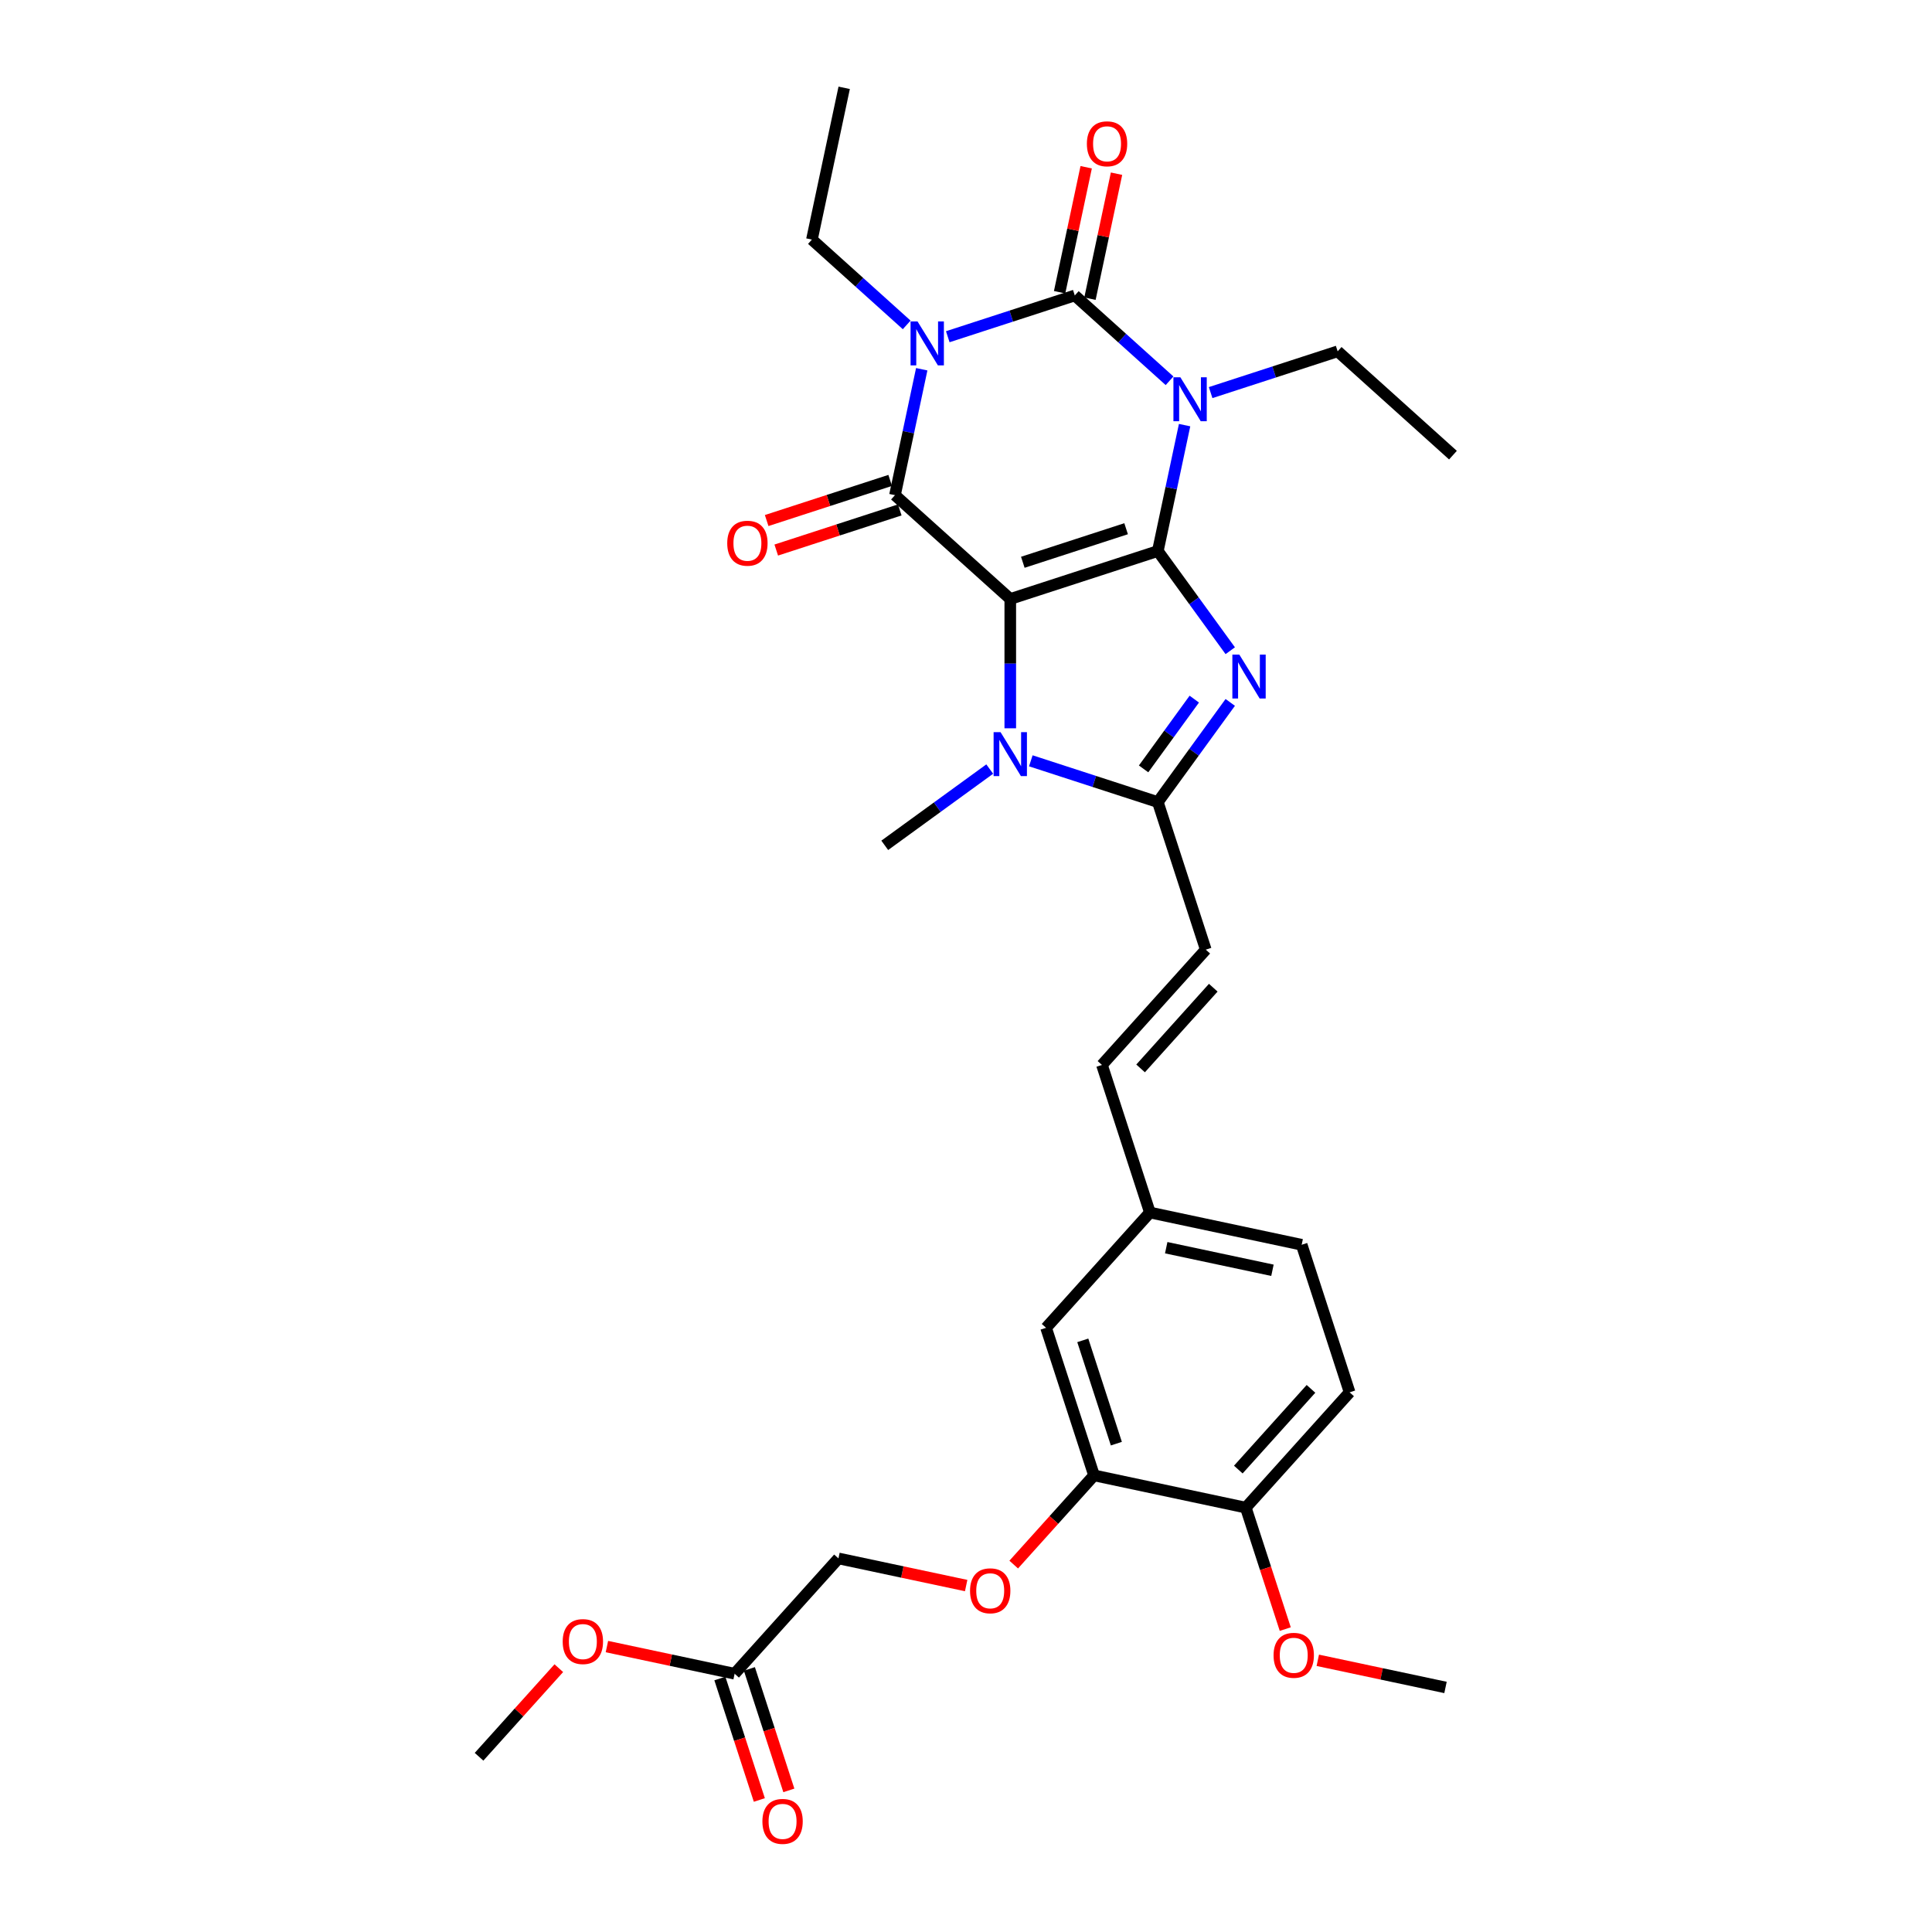 <?xml version='1.0' encoding='iso-8859-1'?>
<svg version='1.1' baseProfile='full'
              xmlns='http://www.w3.org/2000/svg'
                      xmlns:rdkit='http://www.rdkit.org/xml'
                      xmlns:xlink='http://www.w3.org/1999/xlink'
                  xml:space='preserve'
width='1000px' height='1000px' viewBox='0 0 1000 1000'>
<!-- END OF HEADER -->
<rect style='opacity:1.0;fill:#FFFFFF;stroke:none' width='1000' height='1000' x='0' y='0'> </rect>
<path class='bond-0' d='M 599.292,285.217 L 522.915,310.033' style='fill:none;fill-rule:evenodd;stroke:#000000;stroke-width:6px;stroke-linecap:butt;stroke-linejoin:miter;stroke-opacity:1' />
<path class='bond-0' d='M 582.872,273.664 L 529.408,291.036' style='fill:none;fill-rule:evenodd;stroke:#000000;stroke-width:6px;stroke-linecap:butt;stroke-linejoin:miter;stroke-opacity:1' />
<path class='bond-1' d='M 599.292,285.217 L 606.219,252.63' style='fill:none;fill-rule:evenodd;stroke:#000000;stroke-width:6px;stroke-linecap:butt;stroke-linejoin:miter;stroke-opacity:1' />
<path class='bond-1' d='M 606.219,252.63 L 613.145,220.043' style='fill:none;fill-rule:evenodd;stroke:#0000FF;stroke-width:6px;stroke-linecap:butt;stroke-linejoin:miter;stroke-opacity:1' />
<path class='bond-5' d='M 599.292,285.217 L 618.034,311.013' style='fill:none;fill-rule:evenodd;stroke:#000000;stroke-width:6px;stroke-linecap:butt;stroke-linejoin:miter;stroke-opacity:1' />
<path class='bond-5' d='M 618.034,311.013 L 636.775,336.808' style='fill:none;fill-rule:evenodd;stroke:#0000FF;stroke-width:6px;stroke-linecap:butt;stroke-linejoin:miter;stroke-opacity:1' />
<path class='bond-4' d='M 522.915,310.033 L 463.234,256.297' style='fill:none;fill-rule:evenodd;stroke:#000000;stroke-width:6px;stroke-linecap:butt;stroke-linejoin:miter;stroke-opacity:1' />
<path class='bond-6' d='M 522.915,310.033 L 522.915,343.498' style='fill:none;fill-rule:evenodd;stroke:#000000;stroke-width:6px;stroke-linecap:butt;stroke-linejoin:miter;stroke-opacity:1' />
<path class='bond-6' d='M 522.915,343.498 L 522.915,376.962' style='fill:none;fill-rule:evenodd;stroke:#0000FF;stroke-width:6px;stroke-linecap:butt;stroke-linejoin:miter;stroke-opacity:1' />
<path class='bond-3' d='M 605.356,197.09 L 580.832,175.009' style='fill:none;fill-rule:evenodd;stroke:#0000FF;stroke-width:6px;stroke-linecap:butt;stroke-linejoin:miter;stroke-opacity:1' />
<path class='bond-3' d='M 580.832,175.009 L 556.309,152.928' style='fill:none;fill-rule:evenodd;stroke:#000000;stroke-width:6px;stroke-linecap:butt;stroke-linejoin:miter;stroke-opacity:1' />
<path class='bond-17' d='M 626.622,203.209 L 659.494,192.528' style='fill:none;fill-rule:evenodd;stroke:#0000FF;stroke-width:6px;stroke-linecap:butt;stroke-linejoin:miter;stroke-opacity:1' />
<path class='bond-17' d='M 659.494,192.528 L 692.366,181.847' style='fill:none;fill-rule:evenodd;stroke:#000000;stroke-width:6px;stroke-linecap:butt;stroke-linejoin:miter;stroke-opacity:1' />
<path class='bond-2' d='M 490.564,174.289 L 523.436,163.608' style='fill:none;fill-rule:evenodd;stroke:#0000FF;stroke-width:6px;stroke-linecap:butt;stroke-linejoin:miter;stroke-opacity:1' />
<path class='bond-2' d='M 523.436,163.608 L 556.309,152.928' style='fill:none;fill-rule:evenodd;stroke:#000000;stroke-width:6px;stroke-linecap:butt;stroke-linejoin:miter;stroke-opacity:1' />
<path class='bond-18' d='M 469.298,168.17 L 444.775,146.089' style='fill:none;fill-rule:evenodd;stroke:#0000FF;stroke-width:6px;stroke-linecap:butt;stroke-linejoin:miter;stroke-opacity:1' />
<path class='bond-18' d='M 444.775,146.089 L 420.251,124.008' style='fill:none;fill-rule:evenodd;stroke:#000000;stroke-width:6px;stroke-linecap:butt;stroke-linejoin:miter;stroke-opacity:1' />
<path class='bond-32' d='M 477.087,191.123 L 470.161,223.71' style='fill:none;fill-rule:evenodd;stroke:#0000FF;stroke-width:6px;stroke-linecap:butt;stroke-linejoin:miter;stroke-opacity:1' />
<path class='bond-32' d='M 470.161,223.71 L 463.234,256.297' style='fill:none;fill-rule:evenodd;stroke:#000000;stroke-width:6px;stroke-linecap:butt;stroke-linejoin:miter;stroke-opacity:1' />
<path class='bond-10' d='M 564.164,154.597 L 571.039,122.251' style='fill:none;fill-rule:evenodd;stroke:#000000;stroke-width:6px;stroke-linecap:butt;stroke-linejoin:miter;stroke-opacity:1' />
<path class='bond-10' d='M 571.039,122.251 L 577.915,89.905' style='fill:none;fill-rule:evenodd;stroke:#FF0000;stroke-width:6px;stroke-linecap:butt;stroke-linejoin:miter;stroke-opacity:1' />
<path class='bond-10' d='M 548.453,151.258 L 555.329,118.912' style='fill:none;fill-rule:evenodd;stroke:#000000;stroke-width:6px;stroke-linecap:butt;stroke-linejoin:miter;stroke-opacity:1' />
<path class='bond-10' d='M 555.329,118.912 L 562.204,86.566' style='fill:none;fill-rule:evenodd;stroke:#FF0000;stroke-width:6px;stroke-linecap:butt;stroke-linejoin:miter;stroke-opacity:1' />
<path class='bond-11' d='M 460.753,248.659 L 428.788,259.045' style='fill:none;fill-rule:evenodd;stroke:#000000;stroke-width:6px;stroke-linecap:butt;stroke-linejoin:miter;stroke-opacity:1' />
<path class='bond-11' d='M 428.788,259.045 L 396.823,269.431' style='fill:none;fill-rule:evenodd;stroke:#FF0000;stroke-width:6px;stroke-linecap:butt;stroke-linejoin:miter;stroke-opacity:1' />
<path class='bond-11' d='M 465.716,263.935 L 433.751,274.321' style='fill:none;fill-rule:evenodd;stroke:#000000;stroke-width:6px;stroke-linecap:butt;stroke-linejoin:miter;stroke-opacity:1' />
<path class='bond-11' d='M 433.751,274.321 L 401.786,284.707' style='fill:none;fill-rule:evenodd;stroke:#FF0000;stroke-width:6px;stroke-linecap:butt;stroke-linejoin:miter;stroke-opacity:1' />
<path class='bond-7' d='M 636.775,363.567 L 618.034,389.362' style='fill:none;fill-rule:evenodd;stroke:#0000FF;stroke-width:6px;stroke-linecap:butt;stroke-linejoin:miter;stroke-opacity:1' />
<path class='bond-7' d='M 618.034,389.362 L 599.292,415.158' style='fill:none;fill-rule:evenodd;stroke:#000000;stroke-width:6px;stroke-linecap:butt;stroke-linejoin:miter;stroke-opacity:1' />
<path class='bond-7' d='M 618.159,361.865 L 605.04,379.922' style='fill:none;fill-rule:evenodd;stroke:#0000FF;stroke-width:6px;stroke-linecap:butt;stroke-linejoin:miter;stroke-opacity:1' />
<path class='bond-7' d='M 605.04,379.922 L 591.92,397.978' style='fill:none;fill-rule:evenodd;stroke:#000000;stroke-width:6px;stroke-linecap:butt;stroke-linejoin:miter;stroke-opacity:1' />
<path class='bond-23' d='M 512.282,398.067 L 485.113,417.806' style='fill:none;fill-rule:evenodd;stroke:#0000FF;stroke-width:6px;stroke-linecap:butt;stroke-linejoin:miter;stroke-opacity:1' />
<path class='bond-23' d='M 485.113,417.806 L 457.944,437.545' style='fill:none;fill-rule:evenodd;stroke:#000000;stroke-width:6px;stroke-linecap:butt;stroke-linejoin:miter;stroke-opacity:1' />
<path class='bond-31' d='M 533.547,393.796 L 566.42,404.477' style='fill:none;fill-rule:evenodd;stroke:#0000FF;stroke-width:6px;stroke-linecap:butt;stroke-linejoin:miter;stroke-opacity:1' />
<path class='bond-31' d='M 566.42,404.477 L 599.292,415.158' style='fill:none;fill-rule:evenodd;stroke:#000000;stroke-width:6px;stroke-linecap:butt;stroke-linejoin:miter;stroke-opacity:1' />
<path class='bond-8' d='M 599.292,415.158 L 624.109,491.535' style='fill:none;fill-rule:evenodd;stroke:#000000;stroke-width:6px;stroke-linecap:butt;stroke-linejoin:miter;stroke-opacity:1' />
<path class='bond-12' d='M 624.109,491.535 L 570.372,551.216' style='fill:none;fill-rule:evenodd;stroke:#000000;stroke-width:6px;stroke-linecap:butt;stroke-linejoin:miter;stroke-opacity:1' />
<path class='bond-12' d='M 627.984,511.235 L 590.369,553.011' style='fill:none;fill-rule:evenodd;stroke:#000000;stroke-width:6px;stroke-linecap:butt;stroke-linejoin:miter;stroke-opacity:1' />
<path class='bond-9' d='M 566.269,763.651 L 541.452,687.273' style='fill:none;fill-rule:evenodd;stroke:#000000;stroke-width:6px;stroke-linecap:butt;stroke-linejoin:miter;stroke-opacity:1' />
<path class='bond-9' d='M 577.822,747.231 L 560.45,693.767' style='fill:none;fill-rule:evenodd;stroke:#000000;stroke-width:6px;stroke-linecap:butt;stroke-linejoin:miter;stroke-opacity:1' />
<path class='bond-14' d='M 566.269,763.651 L 545.482,786.737' style='fill:none;fill-rule:evenodd;stroke:#000000;stroke-width:6px;stroke-linecap:butt;stroke-linejoin:miter;stroke-opacity:1' />
<path class='bond-14' d='M 545.482,786.737 L 524.695,809.823' style='fill:none;fill-rule:evenodd;stroke:#FF0000;stroke-width:6px;stroke-linecap:butt;stroke-linejoin:miter;stroke-opacity:1' />
<path class='bond-33' d='M 566.269,763.651 L 644.822,780.348' style='fill:none;fill-rule:evenodd;stroke:#000000;stroke-width:6px;stroke-linecap:butt;stroke-linejoin:miter;stroke-opacity:1' />
<path class='bond-20' d='M 570.372,551.216 L 595.189,627.593' style='fill:none;fill-rule:evenodd;stroke:#000000;stroke-width:6px;stroke-linecap:butt;stroke-linejoin:miter;stroke-opacity:1' />
<path class='bond-13' d='M 380.243,866.315 L 433.979,806.634' style='fill:none;fill-rule:evenodd;stroke:#000000;stroke-width:6px;stroke-linecap:butt;stroke-linejoin:miter;stroke-opacity:1' />
<path class='bond-19' d='M 372.605,868.796 L 382.819,900.231' style='fill:none;fill-rule:evenodd;stroke:#000000;stroke-width:6px;stroke-linecap:butt;stroke-linejoin:miter;stroke-opacity:1' />
<path class='bond-19' d='M 382.819,900.231 L 393.033,931.666' style='fill:none;fill-rule:evenodd;stroke:#FF0000;stroke-width:6px;stroke-linecap:butt;stroke-linejoin:miter;stroke-opacity:1' />
<path class='bond-19' d='M 387.88,863.833 L 398.094,895.268' style='fill:none;fill-rule:evenodd;stroke:#000000;stroke-width:6px;stroke-linecap:butt;stroke-linejoin:miter;stroke-opacity:1' />
<path class='bond-19' d='M 398.094,895.268 L 408.308,926.703' style='fill:none;fill-rule:evenodd;stroke:#FF0000;stroke-width:6px;stroke-linecap:butt;stroke-linejoin:miter;stroke-opacity:1' />
<path class='bond-25' d='M 380.243,866.315 L 347.19,859.289' style='fill:none;fill-rule:evenodd;stroke:#000000;stroke-width:6px;stroke-linecap:butt;stroke-linejoin:miter;stroke-opacity:1' />
<path class='bond-25' d='M 347.19,859.289 L 314.137,852.264' style='fill:none;fill-rule:evenodd;stroke:#FF0000;stroke-width:6px;stroke-linecap:butt;stroke-linejoin:miter;stroke-opacity:1' />
<path class='bond-22' d='M 500.084,820.685 L 467.032,813.66' style='fill:none;fill-rule:evenodd;stroke:#FF0000;stroke-width:6px;stroke-linecap:butt;stroke-linejoin:miter;stroke-opacity:1' />
<path class='bond-22' d='M 467.032,813.66 L 433.979,806.634' style='fill:none;fill-rule:evenodd;stroke:#000000;stroke-width:6px;stroke-linecap:butt;stroke-linejoin:miter;stroke-opacity:1' />
<path class='bond-15' d='M 644.822,780.348 L 698.558,720.667' style='fill:none;fill-rule:evenodd;stroke:#000000;stroke-width:6px;stroke-linecap:butt;stroke-linejoin:miter;stroke-opacity:1' />
<path class='bond-15' d='M 640.946,760.648 L 678.562,718.872' style='fill:none;fill-rule:evenodd;stroke:#000000;stroke-width:6px;stroke-linecap:butt;stroke-linejoin:miter;stroke-opacity:1' />
<path class='bond-26' d='M 644.822,780.348 L 655.035,811.783' style='fill:none;fill-rule:evenodd;stroke:#000000;stroke-width:6px;stroke-linecap:butt;stroke-linejoin:miter;stroke-opacity:1' />
<path class='bond-26' d='M 655.035,811.783 L 665.249,843.217' style='fill:none;fill-rule:evenodd;stroke:#FF0000;stroke-width:6px;stroke-linecap:butt;stroke-linejoin:miter;stroke-opacity:1' />
<path class='bond-16' d='M 541.452,687.273 L 595.189,627.593' style='fill:none;fill-rule:evenodd;stroke:#000000;stroke-width:6px;stroke-linecap:butt;stroke-linejoin:miter;stroke-opacity:1' />
<path class='bond-29' d='M 692.366,181.847 L 752.047,235.584' style='fill:none;fill-rule:evenodd;stroke:#000000;stroke-width:6px;stroke-linecap:butt;stroke-linejoin:miter;stroke-opacity:1' />
<path class='bond-30' d='M 420.251,124.008 L 436.948,45.455' style='fill:none;fill-rule:evenodd;stroke:#000000;stroke-width:6px;stroke-linecap:butt;stroke-linejoin:miter;stroke-opacity:1' />
<path class='bond-24' d='M 595.189,627.593 L 673.742,644.29' style='fill:none;fill-rule:evenodd;stroke:#000000;stroke-width:6px;stroke-linecap:butt;stroke-linejoin:miter;stroke-opacity:1' />
<path class='bond-24' d='M 603.632,645.808 L 658.619,657.496' style='fill:none;fill-rule:evenodd;stroke:#000000;stroke-width:6px;stroke-linecap:butt;stroke-linejoin:miter;stroke-opacity:1' />
<path class='bond-21' d='M 698.558,720.667 L 673.742,644.29' style='fill:none;fill-rule:evenodd;stroke:#000000;stroke-width:6px;stroke-linecap:butt;stroke-linejoin:miter;stroke-opacity:1' />
<path class='bond-27' d='M 289.242,863.442 L 268.598,886.37' style='fill:none;fill-rule:evenodd;stroke:#FF0000;stroke-width:6px;stroke-linecap:butt;stroke-linejoin:miter;stroke-opacity:1' />
<path class='bond-27' d='M 268.598,886.37 L 247.953,909.298' style='fill:none;fill-rule:evenodd;stroke:#000000;stroke-width:6px;stroke-linecap:butt;stroke-linejoin:miter;stroke-opacity:1' />
<path class='bond-28' d='M 682.086,859.371 L 715.138,866.396' style='fill:none;fill-rule:evenodd;stroke:#FF0000;stroke-width:6px;stroke-linecap:butt;stroke-linejoin:miter;stroke-opacity:1' />
<path class='bond-28' d='M 715.138,866.396 L 748.191,873.422' style='fill:none;fill-rule:evenodd;stroke:#000000;stroke-width:6px;stroke-linecap:butt;stroke-linejoin:miter;stroke-opacity:1' />
<path  class='atom-2' d='M 610.962 195.292
L 618.414 207.339
Q 619.153 208.527, 620.342 210.679
Q 621.53 212.832, 621.595 212.96
L 621.595 195.292
L 624.614 195.292
L 624.614 218.036
L 621.498 218.036
L 613.499 204.865
Q 612.568 203.323, 611.572 201.556
Q 610.608 199.79, 610.319 199.244
L 610.319 218.036
L 607.364 218.036
L 607.364 195.292
L 610.962 195.292
' fill='#0000FF'/>
<path  class='atom-3' d='M 474.904 166.372
L 482.357 178.419
Q 483.095 179.607, 484.284 181.759
Q 485.472 183.912, 485.537 184.04
L 485.537 166.372
L 488.556 166.372
L 488.556 189.116
L 485.44 189.116
L 477.442 175.945
Q 476.51 174.403, 475.514 172.636
Q 474.551 170.87, 474.262 170.324
L 474.262 189.116
L 471.306 189.116
L 471.306 166.372
L 474.904 166.372
' fill='#0000FF'/>
<path  class='atom-6' d='M 641.469 338.816
L 648.921 350.862
Q 649.66 352.051, 650.849 354.203
Q 652.037 356.355, 652.101 356.484
L 652.101 338.816
L 655.121 338.816
L 655.121 361.559
L 652.005 361.559
L 644.006 348.389
Q 643.075 346.847, 642.079 345.08
Q 641.115 343.313, 640.826 342.767
L 640.826 361.559
L 637.871 361.559
L 637.871 338.816
L 641.469 338.816
' fill='#0000FF'/>
<path  class='atom-7' d='M 517.887 378.97
L 525.34 391.016
Q 526.079 392.205, 527.267 394.357
Q 528.456 396.509, 528.52 396.638
L 528.52 378.97
L 531.54 378.97
L 531.54 401.713
L 528.424 401.713
L 520.425 388.542
Q 519.494 387.001, 518.498 385.234
Q 517.534 383.467, 517.245 382.921
L 517.245 401.713
L 514.29 401.713
L 514.29 378.97
L 517.887 378.97
' fill='#0000FF'/>
<path  class='atom-11' d='M 562.566 74.439
Q 562.566 68.978, 565.264 65.926
Q 567.962 62.874, 573.006 62.874
Q 578.049 62.874, 580.747 65.926
Q 583.446 68.978, 583.446 74.439
Q 583.446 79.964, 580.715 83.112
Q 577.985 86.228, 573.006 86.228
Q 567.994 86.228, 565.264 83.112
Q 562.566 79.996, 562.566 74.439
M 573.006 83.658
Q 576.475 83.658, 578.338 81.345
Q 580.233 79, 580.233 74.439
Q 580.233 69.974, 578.338 67.725
Q 576.475 65.444, 573.006 65.444
Q 569.536 65.444, 567.641 67.693
Q 565.778 69.942, 565.778 74.439
Q 565.778 79.032, 567.641 81.345
Q 569.536 83.658, 573.006 83.658
' fill='#FF0000'/>
<path  class='atom-12' d='M 376.417 281.178
Q 376.417 275.717, 379.115 272.665
Q 381.814 269.613, 386.857 269.613
Q 391.9 269.613, 394.599 272.665
Q 397.297 275.717, 397.297 281.178
Q 397.297 286.703, 394.566 289.851
Q 391.836 292.967, 386.857 292.967
Q 381.846 292.967, 379.115 289.851
Q 376.417 286.735, 376.417 281.178
M 386.857 290.397
Q 390.326 290.397, 392.189 288.084
Q 394.085 285.739, 394.085 281.178
Q 394.085 276.713, 392.189 274.464
Q 390.326 272.183, 386.857 272.183
Q 383.388 272.183, 381.492 274.432
Q 379.629 276.681, 379.629 281.178
Q 379.629 285.771, 381.492 288.084
Q 383.388 290.397, 386.857 290.397
' fill='#FF0000'/>
<path  class='atom-15' d='M 502.092 823.395
Q 502.092 817.935, 504.79 814.883
Q 507.489 811.831, 512.532 811.831
Q 517.575 811.831, 520.274 814.883
Q 522.972 817.935, 522.972 823.395
Q 522.972 828.921, 520.242 832.069
Q 517.511 835.185, 512.532 835.185
Q 507.521 835.185, 504.79 832.069
Q 502.092 828.953, 502.092 823.395
M 512.532 832.615
Q 516.001 832.615, 517.865 830.302
Q 519.76 827.957, 519.76 823.395
Q 519.76 818.93, 517.865 816.682
Q 516.001 814.401, 512.532 814.401
Q 509.063 814.401, 507.168 816.65
Q 505.304 818.898, 505.304 823.395
Q 505.304 827.989, 507.168 830.302
Q 509.063 832.615, 512.532 832.615
' fill='#FF0000'/>
<path  class='atom-20' d='M 394.619 942.756
Q 394.619 937.295, 397.318 934.244
Q 400.016 931.192, 405.059 931.192
Q 410.103 931.192, 412.801 934.244
Q 415.499 937.295, 415.499 942.756
Q 415.499 948.281, 412.769 951.43
Q 410.038 954.545, 405.059 954.545
Q 400.048 954.545, 397.318 951.43
Q 394.619 948.314, 394.619 942.756
M 405.059 951.976
Q 408.528 951.976, 410.392 949.663
Q 412.287 947.318, 412.287 942.756
Q 412.287 938.291, 410.392 936.043
Q 408.528 933.762, 405.059 933.762
Q 401.59 933.762, 399.695 936.01
Q 397.831 938.259, 397.831 942.756
Q 397.831 947.35, 399.695 949.663
Q 401.59 951.976, 405.059 951.976
' fill='#FF0000'/>
<path  class='atom-26' d='M 291.25 849.682
Q 291.25 844.221, 293.948 841.169
Q 296.646 838.118, 301.69 838.118
Q 306.733 838.118, 309.431 841.169
Q 312.13 844.221, 312.13 849.682
Q 312.13 855.207, 309.399 858.355
Q 306.669 861.471, 301.69 861.471
Q 296.678 861.471, 293.948 858.355
Q 291.25 855.239, 291.25 849.682
M 301.69 858.901
Q 305.159 858.901, 307.022 856.588
Q 308.917 854.243, 308.917 849.682
Q 308.917 845.217, 307.022 842.968
Q 305.159 840.687, 301.69 840.687
Q 298.22 840.687, 296.325 842.936
Q 294.462 845.185, 294.462 849.682
Q 294.462 854.276, 296.325 856.588
Q 298.22 858.901, 301.69 858.901
' fill='#FF0000'/>
<path  class='atom-27' d='M 659.198 856.789
Q 659.198 851.328, 661.896 848.277
Q 664.595 845.225, 669.638 845.225
Q 674.681 845.225, 677.38 848.277
Q 680.078 851.328, 680.078 856.789
Q 680.078 862.315, 677.348 865.463
Q 674.617 868.579, 669.638 868.579
Q 664.627 868.579, 661.896 865.463
Q 659.198 862.347, 659.198 856.789
M 669.638 866.009
Q 673.107 866.009, 674.971 863.696
Q 676.866 861.351, 676.866 856.789
Q 676.866 852.324, 674.971 850.076
Q 673.107 847.795, 669.638 847.795
Q 666.169 847.795, 664.274 850.043
Q 662.41 852.292, 662.41 856.789
Q 662.41 861.383, 664.274 863.696
Q 666.169 866.009, 669.638 866.009
' fill='#FF0000'/>
</svg>
